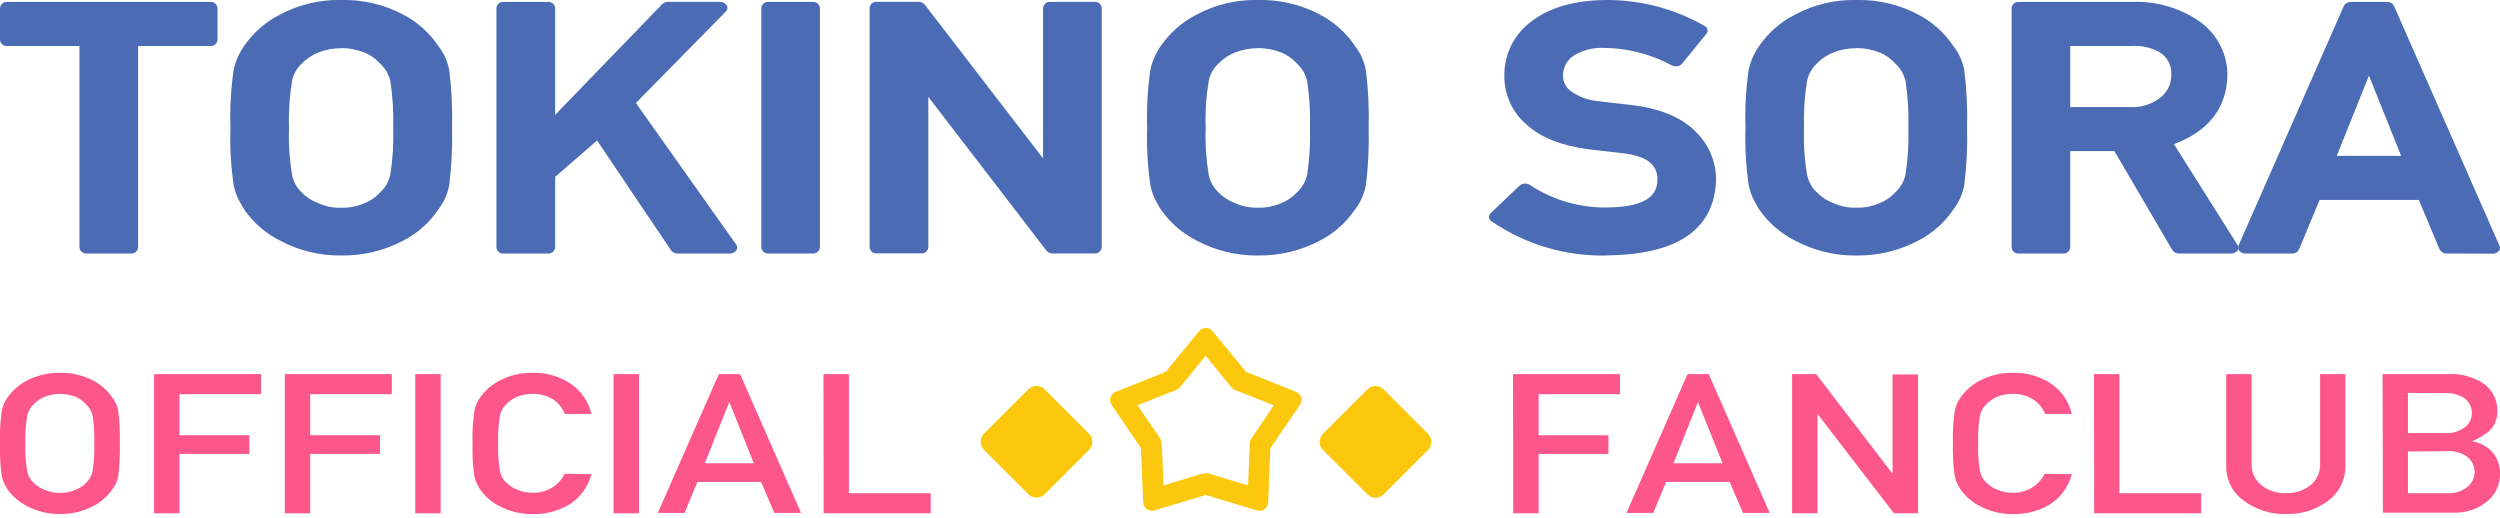 <svg width="140" height="29" viewBox="0 0 140 29" fill="none" xmlns="http://www.w3.org/2000/svg">
<g clip-path="url(#clip0_2120_57335)">
<path d="M4.861 14.196C4.762 14.206 4.664 14.178 4.587 14.116C4.51 14.054 4.46 13.964 4.449 13.866V2.576H0.412C0.314 2.587 0.215 2.558 0.138 2.496C0.061 2.435 0.011 2.345 0 2.247V0.442C0.005 0.393 0.02 0.345 0.043 0.302C0.067 0.259 0.099 0.221 0.137 0.19C0.175 0.159 0.219 0.136 0.266 0.122C0.313 0.108 0.363 0.103 0.412 0.109H11.769C11.818 0.103 11.868 0.108 11.915 0.122C11.962 0.136 12.006 0.159 12.044 0.19C12.083 0.221 12.114 0.259 12.138 0.302C12.161 0.345 12.176 0.393 12.181 0.442V2.247C12.17 2.345 12.12 2.435 12.043 2.496C11.966 2.558 11.868 2.587 11.769 2.576H7.733V13.866C7.727 13.915 7.712 13.963 7.688 14.006C7.664 14.049 7.632 14.087 7.593 14.117C7.555 14.148 7.51 14.171 7.463 14.184C7.415 14.197 7.366 14.201 7.317 14.196H4.861Z" fill="#4B6CB4"/>
<path d="M19.105 14.308C17.911 14.323 16.732 14.036 15.679 13.473C14.868 13.066 14.174 12.461 13.661 11.713C13.533 11.496 13.425 11.301 13.327 11.11C13.213 10.858 13.128 10.593 13.076 10.32C12.929 9.271 12.871 8.211 12.904 7.152C12.87 6.086 12.928 5.019 13.076 3.962C13.175 3.459 13.379 2.983 13.675 2.565C14.19 1.824 14.881 1.221 15.686 0.813C16.738 0.253 17.917 -0.027 19.109 0C20.317 -0.029 21.512 0.252 22.58 0.816C23.372 1.23 24.048 1.835 24.546 2.576C24.865 2.983 25.077 3.463 25.164 3.973C25.293 5.028 25.343 6.09 25.314 7.152C25.342 8.208 25.292 9.265 25.164 10.313C25.081 10.829 24.868 11.316 24.546 11.728C24.05 12.47 23.372 13.072 22.576 13.477C21.513 14.038 20.326 14.323 19.124 14.308H19.105ZM19.105 2.7C18.66 2.699 18.219 2.783 17.806 2.947C17.471 3.083 17.167 3.287 16.915 3.546C16.631 3.804 16.436 4.145 16.357 4.52C16.212 5.393 16.154 6.279 16.184 7.164C16.153 8.041 16.21 8.919 16.357 9.785C16.426 10.161 16.612 10.506 16.888 10.77C17.142 11.032 17.45 11.235 17.791 11.365C18.2 11.554 18.647 11.646 19.098 11.635C19.551 11.647 20.001 11.558 20.416 11.376C20.741 11.25 21.032 11.052 21.27 10.796L21.296 10.77C21.578 10.507 21.774 10.165 21.857 9.789C21.994 8.922 22.048 8.044 22.018 7.167C22.047 6.284 21.993 5.4 21.857 4.527C21.769 4.159 21.573 3.826 21.296 3.569L21.27 3.543C21.033 3.286 20.744 3.083 20.423 2.947C20.005 2.782 19.559 2.694 19.109 2.689L19.105 2.7Z" fill="#4B6CB4"/>
<path d="M37.955 14.196C37.884 14.2 37.812 14.186 37.747 14.156C37.681 14.126 37.624 14.081 37.581 14.023L33.436 7.867L31.088 9.908V13.866C31.082 13.915 31.067 13.963 31.043 14.006C31.019 14.049 30.987 14.087 30.948 14.117C30.91 14.148 30.866 14.171 30.818 14.184C30.771 14.197 30.721 14.201 30.672 14.196H28.216C28.167 14.201 28.117 14.197 28.07 14.184C28.022 14.171 27.978 14.148 27.939 14.117C27.901 14.087 27.869 14.049 27.845 14.006C27.821 13.963 27.806 13.915 27.8 13.866V0.442C27.805 0.392 27.82 0.345 27.844 0.301C27.867 0.258 27.9 0.219 27.938 0.188C27.977 0.157 28.021 0.134 28.069 0.121C28.117 0.107 28.166 0.103 28.216 0.108H30.672C30.721 0.103 30.771 0.107 30.819 0.121C30.866 0.134 30.911 0.157 30.95 0.188C30.988 0.219 31.02 0.258 31.044 0.301C31.068 0.345 31.083 0.392 31.088 0.442V6.433L37.079 0.236C37.122 0.193 37.173 0.16 37.229 0.137C37.285 0.115 37.345 0.104 37.405 0.105H40.322C40.395 0.103 40.468 0.118 40.533 0.151C40.598 0.184 40.654 0.232 40.697 0.292C40.73 0.347 40.743 0.412 40.734 0.476C40.725 0.54 40.695 0.599 40.648 0.644L35.611 5.767L41.228 13.701C41.264 13.749 41.283 13.807 41.283 13.866C41.283 13.926 41.264 13.983 41.228 14.031C41.184 14.087 41.127 14.131 41.061 14.16C40.996 14.188 40.925 14.201 40.854 14.196H37.955Z" fill="#4B6CB4"/>
<path d="M43.048 14.196C42.999 14.201 42.95 14.197 42.902 14.184C42.855 14.171 42.811 14.148 42.772 14.117C42.733 14.087 42.701 14.049 42.677 14.006C42.653 13.963 42.638 13.915 42.633 13.866V0.442C42.638 0.392 42.653 0.345 42.676 0.301C42.7 0.258 42.732 0.219 42.771 0.188C42.809 0.157 42.854 0.134 42.901 0.121C42.949 0.107 42.999 0.103 43.048 0.108H45.505C45.554 0.103 45.603 0.108 45.65 0.122C45.697 0.136 45.741 0.159 45.78 0.19C45.818 0.221 45.85 0.259 45.873 0.302C45.897 0.345 45.911 0.393 45.917 0.442V13.866C45.905 13.964 45.856 14.054 45.779 14.116C45.701 14.178 45.603 14.206 45.505 14.196H43.048Z" fill="#4B6CB4"/>
<path d="M58.955 14.196C58.889 14.198 58.822 14.185 58.761 14.158C58.7 14.13 58.646 14.09 58.603 14.039L51.986 5.426V13.859C51.981 13.908 51.966 13.955 51.942 13.998C51.918 14.041 51.886 14.079 51.847 14.11C51.809 14.14 51.764 14.163 51.717 14.177C51.669 14.19 51.62 14.194 51.571 14.188H49.114C49.066 14.194 49.016 14.19 48.968 14.177C48.921 14.163 48.877 14.14 48.838 14.11C48.8 14.079 48.767 14.041 48.743 13.998C48.719 13.955 48.704 13.908 48.699 13.859V0.434C48.704 0.385 48.719 0.337 48.742 0.294C48.766 0.25 48.798 0.212 48.837 0.181C48.876 0.15 48.92 0.127 48.968 0.113C49.015 0.1 49.065 0.095 49.114 0.101H51.432C51.499 0.1 51.565 0.113 51.626 0.14C51.687 0.168 51.741 0.208 51.784 0.258L58.412 8.871V0.438C58.417 0.389 58.432 0.342 58.456 0.299C58.479 0.255 58.511 0.217 58.549 0.186C58.587 0.155 58.631 0.132 58.679 0.118C58.726 0.104 58.775 0.1 58.824 0.105H61.281C61.33 0.099 61.38 0.103 61.427 0.117C61.475 0.131 61.519 0.154 61.558 0.185C61.597 0.216 61.629 0.254 61.653 0.298C61.676 0.341 61.691 0.389 61.696 0.438V13.863C61.691 13.912 61.675 13.959 61.652 14.002C61.628 14.045 61.596 14.083 61.557 14.114C61.518 14.144 61.474 14.167 61.427 14.18C61.379 14.194 61.33 14.198 61.281 14.192L58.955 14.196Z" fill="#4B6CB4"/>
<path d="M70.436 14.308C69.243 14.322 68.066 14.035 67.014 13.473C66.203 13.066 65.509 12.461 64.995 11.713C64.868 11.496 64.756 11.301 64.658 11.11C64.543 10.858 64.46 10.593 64.411 10.32C64.264 9.271 64.206 8.211 64.239 7.152C64.205 6.086 64.263 5.018 64.411 3.962C64.51 3.459 64.714 2.983 65.01 2.565C65.524 1.824 66.213 1.221 67.017 0.813C68.071 0.252 69.251 -0.028 70.444 3.5106e-05C71.652 -0.029 72.847 0.252 73.915 0.816C74.707 1.231 75.382 1.835 75.881 2.576C76.199 2.984 76.41 3.464 76.495 3.973C76.624 5.028 76.675 6.09 76.645 7.152C76.672 8.208 76.623 9.264 76.499 10.313C76.414 10.829 76.202 11.315 75.881 11.728C75.383 12.47 74.704 13.072 73.908 13.477C72.845 14.037 71.66 14.323 70.459 14.308H70.436ZM70.436 2.7C69.993 2.698 69.553 2.782 69.141 2.947C68.805 3.082 68.501 3.286 68.249 3.546C67.965 3.803 67.769 4.144 67.692 4.52C67.545 5.393 67.487 6.279 67.519 7.163C67.487 8.041 67.544 8.919 67.688 9.785C67.761 10.16 67.95 10.503 68.227 10.766C68.481 11.027 68.789 11.23 69.129 11.361C69.539 11.55 69.986 11.642 70.436 11.631C70.889 11.643 71.34 11.555 71.754 11.372C72.079 11.246 72.371 11.048 72.608 10.792L72.638 10.766C72.919 10.502 73.115 10.16 73.2 9.785C73.335 8.918 73.387 8.04 73.357 7.163C73.388 6.28 73.334 5.396 73.196 4.524C73.109 4.156 72.915 3.822 72.638 3.565L72.608 3.539C72.373 3.281 72.084 3.078 71.762 2.943C71.34 2.777 70.89 2.691 70.436 2.689V2.7Z" fill="#4B6CB4"/>
<path d="M89.994 14.308C87.689 14.366 85.425 13.695 83.524 12.391C83.485 12.368 83.452 12.336 83.428 12.298C83.404 12.26 83.389 12.216 83.385 12.171C83.381 12.126 83.388 12.081 83.405 12.039C83.422 11.997 83.448 11.96 83.483 11.93L85.093 10.399C85.171 10.329 85.272 10.287 85.377 10.283H85.411C85.506 10.281 85.598 10.309 85.677 10.361C86.966 11.209 88.482 11.647 90.024 11.62C92.492 11.59 92.799 10.725 92.818 10.073C92.818 9.553 92.649 8.83 91.043 8.601L88.905 8.354C87.407 8.148 86.257 7.684 85.471 6.965C85.083 6.629 84.772 6.214 84.56 5.746C84.348 5.279 84.24 4.771 84.243 4.258C84.232 3.658 84.366 3.065 84.635 2.529C84.904 1.993 85.299 1.53 85.785 1.18C86.767 0.431 88.167 0.011 89.946 9.47652e-05C91.879 -0.008 93.78 0.493 95.458 1.453C95.498 1.471 95.534 1.499 95.561 1.533C95.589 1.568 95.609 1.608 95.618 1.651C95.628 1.695 95.627 1.74 95.616 1.782C95.605 1.825 95.584 1.865 95.555 1.899L94.188 3.572C94.119 3.65 94.025 3.7 93.922 3.715H93.84C93.759 3.714 93.679 3.693 93.608 3.655C92.44 3.026 91.137 2.692 89.811 2.681C89.241 2.658 88.676 2.797 88.182 3.082C87.976 3.205 87.806 3.381 87.691 3.592C87.576 3.802 87.519 4.04 87.527 4.28C87.534 4.441 87.576 4.597 87.652 4.739C87.727 4.881 87.832 5.004 87.961 5.1C88.409 5.422 88.936 5.616 89.485 5.662C89.919 5.722 90.526 5.793 91.286 5.872C92.915 6.055 94.14 6.553 94.93 7.347C95.299 7.696 95.594 8.117 95.795 8.584C95.997 9.051 96.101 9.553 96.102 10.062C96.012 12.837 93.96 14.26 89.998 14.301L89.994 14.308Z" fill="#4B6CB4"/>
<path d="M103.947 14.308C102.753 14.323 101.574 14.036 100.521 13.473C99.71 13.066 99.016 12.461 98.502 11.713C98.375 11.496 98.266 11.301 98.169 11.11C98.054 10.858 97.97 10.593 97.918 10.32C97.771 9.271 97.713 8.211 97.746 7.152C97.712 6.086 97.769 5.019 97.918 3.962C98.016 3.459 98.221 2.983 98.517 2.565C99.032 1.824 99.723 1.221 100.528 0.813C101.58 0.253 102.759 -0.027 103.951 0C105.159 -0.029 106.354 0.252 107.422 0.816C108.214 1.23 108.89 1.835 109.388 2.576C109.707 2.983 109.919 3.463 110.006 3.973C110.135 5.028 110.185 6.09 110.155 7.152C110.184 8.208 110.134 9.265 110.006 10.313C109.923 10.829 109.71 11.316 109.388 11.728C108.892 12.47 108.214 13.072 107.418 13.477C106.355 14.038 105.168 14.323 103.966 14.308H103.947ZM103.947 2.7C103.502 2.698 103.061 2.782 102.648 2.947C102.312 3.083 102.009 3.287 101.756 3.546C101.473 3.804 101.278 4.145 101.198 4.52C101.053 5.393 100.996 6.279 101.026 7.164C100.993 8.041 101.05 8.919 101.198 9.785C101.27 10.161 101.459 10.504 101.738 10.766C101.99 11.029 102.299 11.232 102.64 11.361C103.049 11.551 103.496 11.643 103.947 11.631C104.4 11.643 104.85 11.554 105.265 11.373C105.59 11.246 105.882 11.048 106.119 10.792L106.145 10.766C106.427 10.503 106.623 10.161 106.707 9.785C106.843 8.918 106.897 8.04 106.868 7.164C106.896 6.281 106.842 5.397 106.707 4.524C106.618 4.156 106.423 3.822 106.145 3.565L106.119 3.539C105.882 3.283 105.594 3.08 105.272 2.943C104.851 2.778 104.403 2.692 103.951 2.689L103.947 2.7Z" fill="#4B6CB4"/>
<path d="M122.026 14.196C121.952 14.199 121.879 14.183 121.814 14.15C121.748 14.116 121.692 14.066 121.651 14.005L118.405 8.459H115.933V13.866C115.922 13.964 115.873 14.054 115.795 14.116C115.718 14.178 115.62 14.206 115.522 14.196H113.065C113.016 14.202 112.967 14.198 112.919 14.184C112.872 14.171 112.827 14.148 112.789 14.117C112.75 14.087 112.718 14.049 112.694 14.006C112.67 13.963 112.655 13.915 112.649 13.866V0.442C112.655 0.393 112.669 0.345 112.693 0.301C112.717 0.258 112.749 0.219 112.788 0.188C112.826 0.157 112.871 0.134 112.918 0.121C112.966 0.107 113.016 0.103 113.065 0.109H119.405C120.669 0.057 121.918 0.395 122.985 1.075C123.515 1.402 123.955 1.858 124.261 2.401C124.568 2.944 124.731 3.556 124.737 4.179C124.707 6.029 123.704 7.332 121.741 8.073L125.299 13.716C125.333 13.763 125.352 13.819 125.352 13.877C125.352 13.935 125.333 13.992 125.299 14.039C125.256 14.089 125.202 14.13 125.141 14.157C125.08 14.184 125.013 14.198 124.947 14.196H122.026ZM119.247 5.995C119.884 6.039 120.513 5.842 121.011 5.445C121.197 5.292 121.345 5.098 121.446 4.88C121.546 4.662 121.596 4.423 121.592 4.183C121.608 3.934 121.556 3.686 121.442 3.465C121.328 3.244 121.156 3.059 120.944 2.928C120.468 2.663 119.926 2.541 119.382 2.576H115.933V5.995H119.247Z" fill="#4B6CB4"/>
<path d="M136.993 14.196C136.916 14.197 136.84 14.176 136.774 14.136C136.708 14.097 136.654 14.04 136.619 13.971L135.454 11.196H129.897L128.744 13.971C128.707 14.043 128.65 14.102 128.58 14.142C128.511 14.181 128.431 14.2 128.35 14.196H125.748C125.685 14.197 125.622 14.185 125.563 14.162C125.505 14.138 125.452 14.102 125.407 14.057C125.371 14.017 125.347 13.967 125.338 13.913C125.328 13.859 125.334 13.804 125.355 13.754L131.256 0.333C131.291 0.264 131.345 0.207 131.411 0.167C131.478 0.127 131.554 0.107 131.631 0.108H133.69C133.767 0.107 133.843 0.128 133.909 0.168C133.976 0.207 134.029 0.265 134.065 0.333L139.974 13.765C139.996 13.815 140.003 13.871 139.994 13.925C139.984 13.979 139.959 14.029 139.921 14.068C139.878 14.114 139.826 14.149 139.767 14.173C139.709 14.197 139.647 14.209 139.584 14.207L136.993 14.196ZM134.465 8.729L132.661 4.235L130.859 8.729H134.465Z" fill="#4B6CB4"/>
<path d="M3.78159e-05 24.838C-0.02 24.231 0.012 23.623 0.097 23.022C0.146 22.753 0.254 22.497 0.412 22.273C0.691 21.868 1.067 21.539 1.505 21.315C2.075 21.015 2.712 20.865 3.355 20.88C4.007 20.863 4.651 21.014 5.228 21.318C5.66 21.543 6.028 21.872 6.298 22.277C6.47 22.494 6.582 22.752 6.624 23.026C6.698 23.627 6.727 24.233 6.71 24.838C6.726 25.44 6.697 26.042 6.624 26.639C6.581 26.913 6.469 27.171 6.298 27.388C6.029 27.791 5.66 28.118 5.228 28.336C4.651 28.64 4.007 28.795 3.355 28.785C2.711 28.794 2.074 28.639 1.505 28.336C1.066 28.118 0.69 27.792 0.412 27.388C0.345 27.272 0.281 27.16 0.225 27.051C0.165 26.919 0.123 26.779 0.097 26.636C0.013 26.041 -0.019 25.439 3.78159e-05 24.838ZM1.423 24.838C1.404 25.358 1.438 25.879 1.524 26.392C1.575 26.647 1.706 26.878 1.899 27.051C2.067 27.217 2.269 27.344 2.49 27.426C2.762 27.548 3.057 27.609 3.355 27.602C3.659 27.609 3.961 27.549 4.239 27.426C4.454 27.345 4.649 27.217 4.808 27.051C4.996 26.874 5.126 26.645 5.183 26.392C5.265 25.879 5.298 25.358 5.28 24.838C5.297 24.315 5.264 23.791 5.183 23.273C5.124 23.025 4.994 22.8 4.808 22.625C4.648 22.454 4.454 22.317 4.239 22.224C3.957 22.116 3.657 22.06 3.355 22.06C3.059 22.061 2.766 22.116 2.49 22.224C2.269 22.318 2.068 22.454 1.899 22.625C1.709 22.796 1.578 23.023 1.524 23.273C1.438 23.79 1.405 24.314 1.423 24.838Z" fill="#FD568A"/>
<path d="M8.628 20.951H14.619V22.075H10.051V24.374H13.964V25.419H10.051V28.744H8.628V20.951Z" fill="#FD568A"/>
<path d="M15.948 20.951H21.94V22.075H17.371V24.374H21.281V25.419H17.371V28.744H15.948V20.951Z" fill="#FD568A"/>
<path d="M23.254 20.951H24.677V28.744H23.254V20.951Z" fill="#FD568A"/>
<path d="M33.121 26.553C32.943 27.233 32.524 27.824 31.942 28.216C31.304 28.608 30.567 28.808 29.818 28.789C29.174 28.797 28.537 28.643 27.968 28.34C27.529 28.122 27.153 27.796 26.875 27.392C26.808 27.276 26.744 27.164 26.688 27.055C26.628 26.922 26.586 26.783 26.561 26.639C26.476 26.043 26.443 25.44 26.463 24.838C26.443 24.233 26.475 23.626 26.561 23.026C26.609 22.756 26.717 22.501 26.875 22.277C27.155 21.871 27.532 21.541 27.972 21.318C28.541 21.016 29.178 20.865 29.822 20.88C30.614 20.852 31.394 21.086 32.039 21.547C32.582 21.945 32.966 22.524 33.121 23.179H31.623C31.499 22.854 31.278 22.574 30.99 22.378C30.643 22.16 30.24 22.047 29.829 22.052C29.534 22.053 29.24 22.109 28.965 22.217C28.743 22.311 28.542 22.447 28.373 22.618C28.183 22.789 28.052 23.015 27.998 23.265C27.913 23.783 27.879 24.307 27.897 24.831C27.878 25.351 27.912 25.872 27.998 26.385C28.049 26.639 28.18 26.87 28.373 27.044C28.541 27.209 28.743 27.337 28.965 27.418C29.236 27.541 29.532 27.601 29.829 27.594C30.199 27.607 30.565 27.514 30.884 27.326C31.203 27.137 31.46 26.861 31.627 26.531L33.121 26.553Z" fill="#FD568A"/>
<path d="M34.361 20.951H35.784V28.744H34.361V20.951Z" fill="#FD568A"/>
<path d="M42.621 26.988H39.056L38.334 28.725H36.836L40.255 20.951H41.445L44.86 28.725H43.363L42.621 26.988ZM42.213 25.943L40.854 22.543H40.827L39.468 25.943H42.213Z" fill="#FD568A"/>
<path d="M46.115 20.951H47.538V27.62H52.118V28.744H46.126L46.115 20.951Z" fill="#FD568A"/>
<path d="M84.73 20.951H90.721V22.075H86.164V24.374H90.073V25.419H86.164V28.744H84.741L84.73 20.951Z" fill="#FD568A"/>
<path d="M96.866 26.988H93.301L92.582 28.725H91.084L94.499 20.951H95.69L99.105 28.725H97.607L96.866 26.988ZM96.461 25.943L95.098 22.543H95.076L93.713 25.943H96.461Z" fill="#FD568A"/>
<path d="M100.359 20.951H101.704L105.958 26.497H105.984V20.97H107.407V28.744H106.059L101.809 23.217H101.782V28.744H100.359V20.951Z" fill="#FD568A"/>
<path d="M116.023 26.553C115.846 27.232 115.426 27.823 114.844 28.215C114.206 28.608 113.469 28.807 112.72 28.788C112.076 28.797 111.439 28.642 110.871 28.339C110.432 28.121 110.055 27.795 109.777 27.392C109.706 27.276 109.646 27.163 109.59 27.055C109.531 26.922 109.488 26.782 109.463 26.639C109.378 26.043 109.346 25.44 109.365 24.838C109.345 24.232 109.378 23.626 109.463 23.026C109.511 22.756 109.619 22.5 109.777 22.277C110.057 21.871 110.432 21.542 110.871 21.318C111.439 21.015 112.076 20.864 112.72 20.88C113.514 20.851 114.295 21.085 114.941 21.546C115.484 21.945 115.868 22.523 116.023 23.179H114.525C114.396 22.851 114.168 22.571 113.874 22.378C113.526 22.159 113.123 22.046 112.713 22.052C112.417 22.052 112.123 22.108 111.848 22.217C111.626 22.311 111.424 22.447 111.253 22.617C111.064 22.789 110.933 23.016 110.878 23.265C110.792 23.782 110.759 24.307 110.777 24.83C110.758 25.351 110.792 25.871 110.878 26.384C110.929 26.639 111.06 26.87 111.253 27.044C111.421 27.209 111.623 27.337 111.844 27.418C112.116 27.541 112.411 27.601 112.709 27.594C113.079 27.607 113.445 27.514 113.764 27.325C114.082 27.137 114.34 26.861 114.507 26.53L116.023 26.553Z" fill="#FD568A"/>
<path d="M117.263 20.951H118.686V27.62H123.265V28.744H117.274L117.263 20.951Z" fill="#FD568A"/>
<path d="M124.669 20.951H126.092V25.969C126.082 26.2 126.127 26.43 126.223 26.641C126.32 26.851 126.465 27.035 126.647 27.178C127.034 27.483 127.518 27.638 128.01 27.617C128.505 27.636 128.991 27.481 129.384 27.178C129.561 27.032 129.702 26.847 129.797 26.637C129.891 26.427 129.935 26.199 129.927 25.969V20.951H131.346V26.093C131.351 26.469 131.266 26.841 131.1 27.179C130.933 27.517 130.689 27.811 130.388 28.036C129.703 28.548 128.864 28.812 128.01 28.785C127.16 28.809 126.328 28.545 125.647 28.036C125.338 27.817 125.087 27.525 124.916 27.186C124.746 26.847 124.661 26.472 124.669 26.093V20.951Z" fill="#FD568A"/>
<path d="M133.424 20.951H137.068C137.807 20.903 138.541 21.106 139.15 21.528C139.375 21.706 139.556 21.934 139.677 22.194C139.799 22.454 139.858 22.739 139.85 23.026C139.858 23.353 139.761 23.675 139.573 23.943C139.455 24.092 139.312 24.219 139.15 24.318C138.938 24.471 138.708 24.597 138.465 24.692V24.715C138.919 24.792 139.332 25.028 139.629 25.381C139.872 25.705 140.004 26.099 140.004 26.505C140.012 26.81 139.949 27.113 139.819 27.39C139.689 27.666 139.496 27.908 139.255 28.096C138.731 28.515 138.075 28.733 137.405 28.71H133.443L133.424 20.951ZM134.844 22.003V24.25H136.903C137.314 24.285 137.722 24.165 138.049 23.913C138.168 23.821 138.263 23.702 138.328 23.566C138.393 23.43 138.426 23.281 138.423 23.131C138.425 22.978 138.392 22.826 138.327 22.688C138.262 22.549 138.167 22.427 138.049 22.329C137.713 22.099 137.309 21.988 136.903 22.015L134.844 22.003ZM134.844 25.284V27.62H137.042C137.462 27.646 137.876 27.512 138.202 27.246C138.32 27.146 138.414 27.021 138.479 26.881C138.544 26.741 138.577 26.588 138.577 26.433C138.577 26.277 138.544 26.123 138.48 25.981C138.415 25.838 138.32 25.712 138.202 25.61C137.87 25.358 137.458 25.235 137.042 25.265L134.844 25.284Z" fill="#FD568A"/>
<path d="M72.87 22.258C72.849 22.187 72.812 22.121 72.761 22.066C72.711 22.012 72.648 21.97 72.578 21.944L69.773 20.82L67.901 18.544C67.856 18.488 67.799 18.443 67.734 18.412C67.669 18.381 67.599 18.364 67.527 18.364C67.455 18.364 67.384 18.38 67.319 18.411C67.254 18.442 67.197 18.488 67.152 18.544L65.28 20.82L62.471 21.944C62.402 21.97 62.34 22.012 62.29 22.067C62.24 22.121 62.203 22.187 62.183 22.258C62.161 22.328 62.155 22.403 62.166 22.475C62.177 22.548 62.205 22.617 62.247 22.678L63.895 25.093L64.018 28.141C64.022 28.215 64.043 28.287 64.079 28.351C64.115 28.416 64.164 28.472 64.224 28.515C64.309 28.574 64.409 28.605 64.512 28.605C64.561 28.605 64.609 28.597 64.655 28.583L67.519 27.718L70.384 28.583C70.456 28.605 70.531 28.61 70.605 28.598C70.679 28.587 70.749 28.558 70.811 28.515C70.871 28.472 70.92 28.416 70.956 28.351C70.992 28.287 71.012 28.215 71.017 28.141L71.14 25.093L72.792 22.678C72.835 22.618 72.865 22.549 72.879 22.477C72.893 22.404 72.89 22.329 72.87 22.258ZM70.069 24.569C70.02 24.639 69.992 24.722 69.987 24.808L69.893 27.182L67.647 26.505C67.603 26.499 67.559 26.499 67.516 26.505C67.471 26.499 67.425 26.499 67.381 26.505L65.156 27.182L65.059 24.808C65.056 24.723 65.029 24.64 64.98 24.569L63.696 22.696L65.883 21.831C65.956 21.802 66.02 21.756 66.07 21.697L67.516 19.925L68.961 21.697C69.009 21.757 69.072 21.803 69.144 21.831L71.331 22.696L70.069 24.569Z" fill="#FCC80D"/>
<path d="M60.981 24.285L58.497 21.802C58.246 21.55 57.838 21.55 57.587 21.802L55.103 24.285C54.851 24.537 54.851 24.945 55.103 25.196L57.587 27.68C57.838 27.931 58.246 27.931 58.497 27.68L60.981 25.196C61.233 24.945 61.233 24.537 60.981 24.285Z" fill="#FCC80D"/>
<path d="M79.966 24.289L77.483 21.805C77.231 21.553 76.823 21.553 76.572 21.805L74.088 24.289C73.837 24.54 73.837 24.948 74.088 25.2L76.572 27.683C76.823 27.935 77.231 27.935 77.483 27.683L79.966 25.2C80.218 24.948 80.218 24.54 79.966 24.289Z" fill="#FCC80D"/>
</g>
<defs>
<clipPath id="clip0_2120_57335">
<rect width="140" height="28.789" fill="white"/>
</clipPath>
</defs>
</svg>
